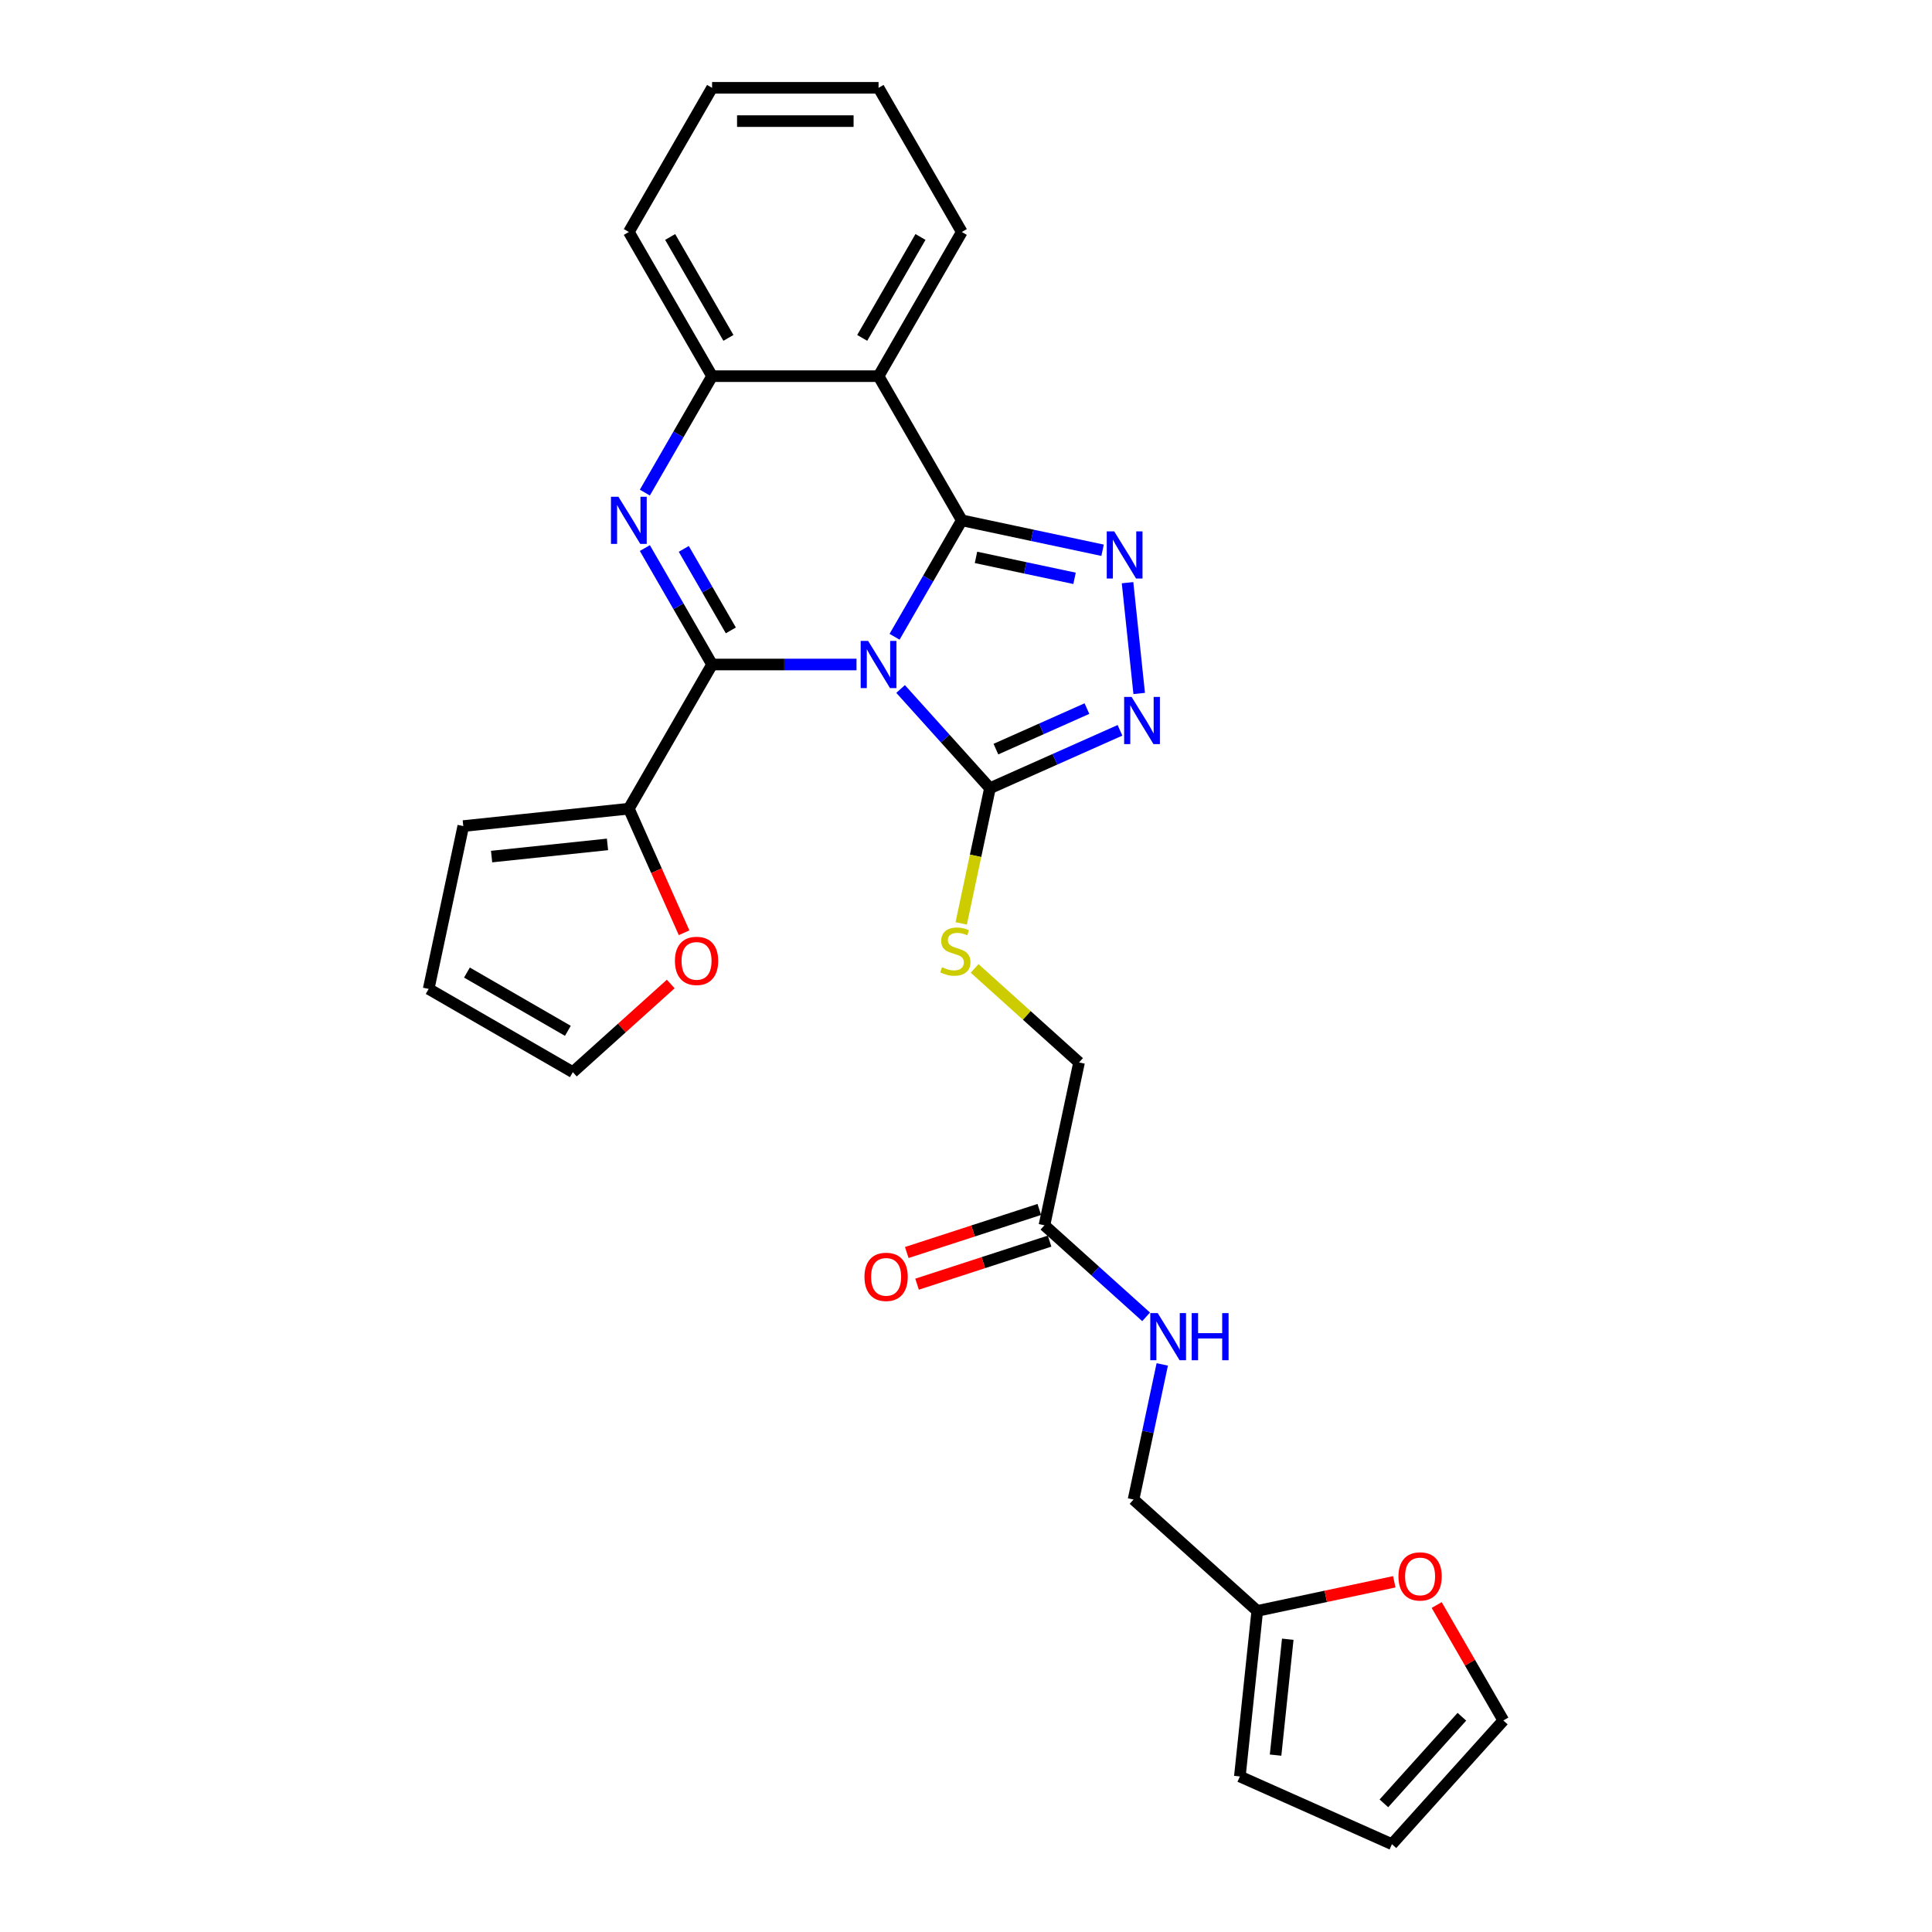 <?xml version='1.0' encoding='iso-8859-1'?>
<svg version='1.1' baseProfile='full'
              xmlns='http://www.w3.org/2000/svg'
                      xmlns:rdkit='http://www.rdkit.org/xml'
                      xmlns:xlink='http://www.w3.org/1999/xlink'
                  xml:space='preserve'
width='1000px' height='1000px' viewBox='0 0 1000 1000'>
<!-- END OF HEADER -->
<rect style='opacity:1.0;fill:#FFFFFF;stroke:none' width='1000' height='1000' x='0' y='0'> </rect>
<path class='bond-0' d='M 463.027,329.59 L 480.425,299.457' style='fill:none;fill-rule:evenodd;stroke:#0000FF;stroke-width:6px;stroke-linecap:butt;stroke-linejoin:miter;stroke-opacity:1' />
<path class='bond-0' d='M 480.425,299.457 L 497.822,269.323' style='fill:none;fill-rule:evenodd;stroke:#000000;stroke-width:6px;stroke-linecap:butt;stroke-linejoin:miter;stroke-opacity:1' />
<path class='bond-1' d='M 443.33,343.946 L 405.951,343.946' style='fill:none;fill-rule:evenodd;stroke:#0000FF;stroke-width:6px;stroke-linecap:butt;stroke-linejoin:miter;stroke-opacity:1' />
<path class='bond-1' d='M 405.951,343.946 L 368.572,343.946' style='fill:none;fill-rule:evenodd;stroke:#000000;stroke-width:6px;stroke-linecap:butt;stroke-linejoin:miter;stroke-opacity:1' />
<path class='bond-4' d='M 466.147,356.616 L 489.272,382.298' style='fill:none;fill-rule:evenodd;stroke:#0000FF;stroke-width:6px;stroke-linecap:butt;stroke-linejoin:miter;stroke-opacity:1' />
<path class='bond-4' d='M 489.272,382.298 L 512.396,407.98' style='fill:none;fill-rule:evenodd;stroke:#000000;stroke-width:6px;stroke-linecap:butt;stroke-linejoin:miter;stroke-opacity:1' />
<path class='bond-3' d='M 497.822,269.323 L 534.26,277.068' style='fill:none;fill-rule:evenodd;stroke:#000000;stroke-width:6px;stroke-linecap:butt;stroke-linejoin:miter;stroke-opacity:1' />
<path class='bond-3' d='M 534.26,277.068 L 570.698,284.813' style='fill:none;fill-rule:evenodd;stroke:#0000FF;stroke-width:6px;stroke-linecap:butt;stroke-linejoin:miter;stroke-opacity:1' />
<path class='bond-3' d='M 505.171,288.503 L 530.677,293.925' style='fill:none;fill-rule:evenodd;stroke:#000000;stroke-width:6px;stroke-linecap:butt;stroke-linejoin:miter;stroke-opacity:1' />
<path class='bond-3' d='M 530.677,293.925 L 556.184,299.346' style='fill:none;fill-rule:evenodd;stroke:#0000FF;stroke-width:6px;stroke-linecap:butt;stroke-linejoin:miter;stroke-opacity:1' />
<path class='bond-5' d='M 497.822,269.323 L 454.739,194.7' style='fill:none;fill-rule:evenodd;stroke:#000000;stroke-width:6px;stroke-linecap:butt;stroke-linejoin:miter;stroke-opacity:1' />
<path class='bond-2' d='M 368.572,343.946 L 351.174,313.812' style='fill:none;fill-rule:evenodd;stroke:#000000;stroke-width:6px;stroke-linecap:butt;stroke-linejoin:miter;stroke-opacity:1' />
<path class='bond-2' d='M 351.174,313.812 L 333.777,283.678' style='fill:none;fill-rule:evenodd;stroke:#0000FF;stroke-width:6px;stroke-linecap:butt;stroke-linejoin:miter;stroke-opacity:1' />
<path class='bond-2' d='M 378.277,326.289 L 366.099,305.195' style='fill:none;fill-rule:evenodd;stroke:#000000;stroke-width:6px;stroke-linecap:butt;stroke-linejoin:miter;stroke-opacity:1' />
<path class='bond-2' d='M 366.099,305.195 L 353.92,284.102' style='fill:none;fill-rule:evenodd;stroke:#0000FF;stroke-width:6px;stroke-linecap:butt;stroke-linejoin:miter;stroke-opacity:1' />
<path class='bond-8' d='M 368.572,343.946 L 325.488,418.569' style='fill:none;fill-rule:evenodd;stroke:#000000;stroke-width:6px;stroke-linecap:butt;stroke-linejoin:miter;stroke-opacity:1' />
<path class='bond-7' d='M 333.777,254.968 L 351.174,224.834' style='fill:none;fill-rule:evenodd;stroke:#0000FF;stroke-width:6px;stroke-linecap:butt;stroke-linejoin:miter;stroke-opacity:1' />
<path class='bond-7' d='M 351.174,224.834 L 368.572,194.7' style='fill:none;fill-rule:evenodd;stroke:#000000;stroke-width:6px;stroke-linecap:butt;stroke-linejoin:miter;stroke-opacity:1' />
<path class='bond-28' d='M 583.615,301.593 L 589.642,358.938' style='fill:none;fill-rule:evenodd;stroke:#0000FF;stroke-width:6px;stroke-linecap:butt;stroke-linejoin:miter;stroke-opacity:1' />
<path class='bond-6' d='M 512.396,407.98 L 546.05,392.996' style='fill:none;fill-rule:evenodd;stroke:#000000;stroke-width:6px;stroke-linecap:butt;stroke-linejoin:miter;stroke-opacity:1' />
<path class='bond-6' d='M 546.05,392.996 L 579.705,378.012' style='fill:none;fill-rule:evenodd;stroke:#0000FF;stroke-width:6px;stroke-linecap:butt;stroke-linejoin:miter;stroke-opacity:1' />
<path class='bond-6' d='M 515.483,387.742 L 539.041,377.253' style='fill:none;fill-rule:evenodd;stroke:#000000;stroke-width:6px;stroke-linecap:butt;stroke-linejoin:miter;stroke-opacity:1' />
<path class='bond-6' d='M 539.041,377.253 L 562.599,366.764' style='fill:none;fill-rule:evenodd;stroke:#0000FF;stroke-width:6px;stroke-linecap:butt;stroke-linejoin:miter;stroke-opacity:1' />
<path class='bond-9' d='M 512.396,407.98 L 504.96,442.962' style='fill:none;fill-rule:evenodd;stroke:#000000;stroke-width:6px;stroke-linecap:butt;stroke-linejoin:miter;stroke-opacity:1' />
<path class='bond-9' d='M 504.96,442.962 L 497.525,477.943' style='fill:none;fill-rule:evenodd;stroke:#CCCC00;stroke-width:6px;stroke-linecap:butt;stroke-linejoin:miter;stroke-opacity:1' />
<path class='bond-24' d='M 454.739,194.7 L 497.822,120.077' style='fill:none;fill-rule:evenodd;stroke:#000000;stroke-width:6px;stroke-linecap:butt;stroke-linejoin:miter;stroke-opacity:1' />
<path class='bond-24' d='M 446.277,174.89 L 476.435,122.654' style='fill:none;fill-rule:evenodd;stroke:#000000;stroke-width:6px;stroke-linecap:butt;stroke-linejoin:miter;stroke-opacity:1' />
<path class='bond-29' d='M 454.739,194.7 L 368.572,194.7' style='fill:none;fill-rule:evenodd;stroke:#000000;stroke-width:6px;stroke-linecap:butt;stroke-linejoin:miter;stroke-opacity:1' />
<path class='bond-25' d='M 368.572,194.7 L 325.488,120.077' style='fill:none;fill-rule:evenodd;stroke:#000000;stroke-width:6px;stroke-linecap:butt;stroke-linejoin:miter;stroke-opacity:1' />
<path class='bond-25' d='M 377.034,174.89 L 346.876,122.654' style='fill:none;fill-rule:evenodd;stroke:#000000;stroke-width:6px;stroke-linecap:butt;stroke-linejoin:miter;stroke-opacity:1' />
<path class='bond-11' d='M 325.488,418.569 L 339.786,450.681' style='fill:none;fill-rule:evenodd;stroke:#000000;stroke-width:6px;stroke-linecap:butt;stroke-linejoin:miter;stroke-opacity:1' />
<path class='bond-11' d='M 339.786,450.681 L 354.083,482.793' style='fill:none;fill-rule:evenodd;stroke:#FF0000;stroke-width:6px;stroke-linecap:butt;stroke-linejoin:miter;stroke-opacity:1' />
<path class='bond-14' d='M 325.488,418.569 L 239.793,427.575' style='fill:none;fill-rule:evenodd;stroke:#000000;stroke-width:6px;stroke-linecap:butt;stroke-linejoin:miter;stroke-opacity:1' />
<path class='bond-14' d='M 314.436,437.059 L 254.449,443.363' style='fill:none;fill-rule:evenodd;stroke:#000000;stroke-width:6px;stroke-linecap:butt;stroke-linejoin:miter;stroke-opacity:1' />
<path class='bond-22' d='M 504.459,501.249 L 531.487,525.585' style='fill:none;fill-rule:evenodd;stroke:#CCCC00;stroke-width:6px;stroke-linecap:butt;stroke-linejoin:miter;stroke-opacity:1' />
<path class='bond-22' d='M 531.487,525.585 L 558.515,549.921' style='fill:none;fill-rule:evenodd;stroke:#000000;stroke-width:6px;stroke-linecap:butt;stroke-linejoin:miter;stroke-opacity:1' />
<path class='bond-10' d='M 540.6,634.205 L 558.515,549.921' style='fill:none;fill-rule:evenodd;stroke:#000000;stroke-width:6px;stroke-linecap:butt;stroke-linejoin:miter;stroke-opacity:1' />
<path class='bond-15' d='M 540.6,634.205 L 566.913,657.898' style='fill:none;fill-rule:evenodd;stroke:#000000;stroke-width:6px;stroke-linecap:butt;stroke-linejoin:miter;stroke-opacity:1' />
<path class='bond-15' d='M 566.913,657.898 L 593.226,681.59' style='fill:none;fill-rule:evenodd;stroke:#0000FF;stroke-width:6px;stroke-linecap:butt;stroke-linejoin:miter;stroke-opacity:1' />
<path class='bond-21' d='M 537.937,626.01 L 503.641,637.154' style='fill:none;fill-rule:evenodd;stroke:#000000;stroke-width:6px;stroke-linecap:butt;stroke-linejoin:miter;stroke-opacity:1' />
<path class='bond-21' d='M 503.641,637.154 L 469.344,648.298' style='fill:none;fill-rule:evenodd;stroke:#FF0000;stroke-width:6px;stroke-linecap:butt;stroke-linejoin:miter;stroke-opacity:1' />
<path class='bond-21' d='M 543.263,642.4 L 508.966,653.544' style='fill:none;fill-rule:evenodd;stroke:#000000;stroke-width:6px;stroke-linecap:butt;stroke-linejoin:miter;stroke-opacity:1' />
<path class='bond-21' d='M 508.966,653.544 L 474.669,664.688' style='fill:none;fill-rule:evenodd;stroke:#FF0000;stroke-width:6px;stroke-linecap:butt;stroke-linejoin:miter;stroke-opacity:1' />
<path class='bond-17' d='M 347.18,509.312 L 321.84,532.127' style='fill:none;fill-rule:evenodd;stroke:#FF0000;stroke-width:6px;stroke-linecap:butt;stroke-linejoin:miter;stroke-opacity:1' />
<path class='bond-17' d='M 321.84,532.127 L 296.501,554.943' style='fill:none;fill-rule:evenodd;stroke:#000000;stroke-width:6px;stroke-linecap:butt;stroke-linejoin:miter;stroke-opacity:1' />
<path class='bond-12' d='M 650.754,833.803 L 586.72,776.146' style='fill:none;fill-rule:evenodd;stroke:#000000;stroke-width:6px;stroke-linecap:butt;stroke-linejoin:miter;stroke-opacity:1' />
<path class='bond-13' d='M 650.754,833.803 L 686.218,826.265' style='fill:none;fill-rule:evenodd;stroke:#000000;stroke-width:6px;stroke-linecap:butt;stroke-linejoin:miter;stroke-opacity:1' />
<path class='bond-13' d='M 686.218,826.265 L 721.682,818.727' style='fill:none;fill-rule:evenodd;stroke:#FF0000;stroke-width:6px;stroke-linecap:butt;stroke-linejoin:miter;stroke-opacity:1' />
<path class='bond-16' d='M 650.754,833.803 L 641.747,919.498' style='fill:none;fill-rule:evenodd;stroke:#000000;stroke-width:6px;stroke-linecap:butt;stroke-linejoin:miter;stroke-opacity:1' />
<path class='bond-16' d='M 666.542,848.459 L 660.237,908.445' style='fill:none;fill-rule:evenodd;stroke:#000000;stroke-width:6px;stroke-linecap:butt;stroke-linejoin:miter;stroke-opacity:1' />
<path class='bond-18' d='M 743.625,830.761 L 760.873,860.636' style='fill:none;fill-rule:evenodd;stroke:#FF0000;stroke-width:6px;stroke-linecap:butt;stroke-linejoin:miter;stroke-opacity:1' />
<path class='bond-18' d='M 760.873,860.636 L 778.122,890.511' style='fill:none;fill-rule:evenodd;stroke:#000000;stroke-width:6px;stroke-linecap:butt;stroke-linejoin:miter;stroke-opacity:1' />
<path class='bond-19' d='M 239.793,427.575 L 221.878,511.859' style='fill:none;fill-rule:evenodd;stroke:#000000;stroke-width:6px;stroke-linecap:butt;stroke-linejoin:miter;stroke-opacity:1' />
<path class='bond-23' d='M 601.583,706.218 L 594.151,741.182' style='fill:none;fill-rule:evenodd;stroke:#0000FF;stroke-width:6px;stroke-linecap:butt;stroke-linejoin:miter;stroke-opacity:1' />
<path class='bond-23' d='M 594.151,741.182 L 586.72,776.146' style='fill:none;fill-rule:evenodd;stroke:#000000;stroke-width:6px;stroke-linecap:butt;stroke-linejoin:miter;stroke-opacity:1' />
<path class='bond-20' d='M 641.747,919.498 L 720.465,954.545' style='fill:none;fill-rule:evenodd;stroke:#000000;stroke-width:6px;stroke-linecap:butt;stroke-linejoin:miter;stroke-opacity:1' />
<path class='bond-30' d='M 296.501,554.943 L 221.878,511.859' style='fill:none;fill-rule:evenodd;stroke:#000000;stroke-width:6px;stroke-linecap:butt;stroke-linejoin:miter;stroke-opacity:1' />
<path class='bond-30' d='M 293.924,533.556 L 241.688,503.397' style='fill:none;fill-rule:evenodd;stroke:#000000;stroke-width:6px;stroke-linecap:butt;stroke-linejoin:miter;stroke-opacity:1' />
<path class='bond-32' d='M 778.122,890.511 L 720.465,954.545' style='fill:none;fill-rule:evenodd;stroke:#000000;stroke-width:6px;stroke-linecap:butt;stroke-linejoin:miter;stroke-opacity:1' />
<path class='bond-32' d='M 756.666,888.585 L 716.306,933.409' style='fill:none;fill-rule:evenodd;stroke:#000000;stroke-width:6px;stroke-linecap:butt;stroke-linejoin:miter;stroke-opacity:1' />
<path class='bond-26' d='M 497.822,120.077 L 454.739,45.455' style='fill:none;fill-rule:evenodd;stroke:#000000;stroke-width:6px;stroke-linecap:butt;stroke-linejoin:miter;stroke-opacity:1' />
<path class='bond-27' d='M 325.488,120.077 L 368.572,45.455' style='fill:none;fill-rule:evenodd;stroke:#000000;stroke-width:6px;stroke-linecap:butt;stroke-linejoin:miter;stroke-opacity:1' />
<path class='bond-31' d='M 454.739,45.455 L 368.572,45.455' style='fill:none;fill-rule:evenodd;stroke:#000000;stroke-width:6px;stroke-linecap:butt;stroke-linejoin:miter;stroke-opacity:1' />
<path class='bond-31' d='M 441.814,62.688 L 381.497,62.688' style='fill:none;fill-rule:evenodd;stroke:#000000;stroke-width:6px;stroke-linecap:butt;stroke-linejoin:miter;stroke-opacity:1' />
<path  class='atom-0' d='M 449.345 331.744
L 457.341 344.67
Q 458.134 345.945, 459.409 348.254
Q 460.684 350.563, 460.753 350.701
L 460.753 331.744
L 463.993 331.744
L 463.993 356.147
L 460.65 356.147
L 452.068 342.016
Q 451.068 340.361, 450 338.466
Q 448.966 336.57, 448.656 335.984
L 448.656 356.147
L 445.485 356.147
L 445.485 331.744
L 449.345 331.744
' fill='#0000FF'/>
<path  class='atom-3' d='M 320.094 257.122
L 328.091 270.047
Q 328.883 271.322, 330.159 273.631
Q 331.434 275.941, 331.503 276.078
L 331.503 257.122
L 334.743 257.122
L 334.743 281.524
L 331.399 281.524
L 322.817 267.393
Q 321.818 265.738, 320.749 263.843
Q 319.715 261.947, 319.405 261.361
L 319.405 281.524
L 316.234 281.524
L 316.234 257.122
L 320.094 257.122
' fill='#0000FF'/>
<path  class='atom-4' d='M 576.712 275.037
L 584.709 287.962
Q 585.501 289.237, 586.777 291.546
Q 588.052 293.856, 588.121 293.994
L 588.121 275.037
L 591.361 275.037
L 591.361 299.439
L 588.017 299.439
L 579.435 285.308
Q 578.436 283.654, 577.367 281.758
Q 576.333 279.862, 576.023 279.276
L 576.023 299.439
L 572.852 299.439
L 572.852 275.037
L 576.712 275.037
' fill='#0000FF'/>
<path  class='atom-7' d='M 585.719 360.732
L 593.716 373.657
Q 594.508 374.932, 595.784 377.241
Q 597.059 379.551, 597.128 379.688
L 597.128 360.732
L 600.368 360.732
L 600.368 385.134
L 597.024 385.134
L 588.442 371.003
Q 587.443 369.348, 586.374 367.453
Q 585.34 365.557, 585.03 364.971
L 585.03 385.134
L 581.859 385.134
L 581.859 360.732
L 585.719 360.732
' fill='#0000FF'/>
<path  class='atom-10' d='M 487.587 500.64
Q 487.863 500.743, 489.001 501.226
Q 490.138 501.708, 491.379 502.018
Q 492.654 502.294, 493.895 502.294
Q 496.204 502.294, 497.548 501.191
Q 498.892 500.054, 498.892 498.089
Q 498.892 496.745, 498.203 495.918
Q 497.548 495.091, 496.514 494.643
Q 495.48 494.194, 493.757 493.677
Q 491.586 493.023, 490.276 492.402
Q 489.001 491.782, 488.07 490.472
Q 487.174 489.162, 487.174 486.956
Q 487.174 483.889, 489.242 481.993
Q 491.344 480.098, 495.48 480.098
Q 498.307 480.098, 501.512 481.442
L 500.719 484.096
Q 497.79 482.889, 495.584 482.889
Q 493.205 482.889, 491.896 483.889
Q 490.586 484.854, 490.62 486.543
Q 490.62 487.853, 491.275 488.645
Q 491.965 489.438, 492.93 489.886
Q 493.929 490.334, 495.584 490.851
Q 497.79 491.54, 499.099 492.23
Q 500.409 492.919, 501.34 494.332
Q 502.305 495.711, 502.305 498.089
Q 502.305 501.467, 500.03 503.294
Q 497.79 505.086, 494.033 505.086
Q 491.861 505.086, 490.207 504.603
Q 488.587 504.155, 486.657 503.363
L 487.587 500.64
' fill='#CCCC00'/>
<path  class='atom-12' d='M 349.334 497.355
Q 349.334 491.496, 352.229 488.221
Q 355.124 484.947, 360.536 484.947
Q 365.947 484.947, 368.842 488.221
Q 371.737 491.496, 371.737 497.355
Q 371.737 503.283, 368.808 506.661
Q 365.878 510.004, 360.536 510.004
Q 355.159 510.004, 352.229 506.661
Q 349.334 503.318, 349.334 497.355
M 360.536 507.247
Q 364.258 507.247, 366.257 504.765
Q 368.291 502.249, 368.291 497.355
Q 368.291 492.564, 366.257 490.151
Q 364.258 487.704, 360.536 487.704
Q 356.813 487.704, 354.78 490.117
Q 352.781 492.53, 352.781 497.355
Q 352.781 502.284, 354.78 504.765
Q 356.813 507.247, 360.536 507.247
' fill='#FF0000'/>
<path  class='atom-14' d='M 723.836 815.957
Q 723.836 810.098, 726.732 806.823
Q 729.627 803.549, 735.038 803.549
Q 740.449 803.549, 743.345 806.823
Q 746.24 810.098, 746.24 815.957
Q 746.24 821.885, 743.31 825.263
Q 740.381 828.606, 735.038 828.606
Q 729.661 828.606, 726.732 825.263
Q 723.836 821.92, 723.836 815.957
M 735.038 825.849
Q 738.761 825.849, 740.76 823.367
Q 742.793 820.851, 742.793 815.957
Q 742.793 811.166, 740.76 808.753
Q 738.761 806.306, 735.038 806.306
Q 731.316 806.306, 729.282 808.719
Q 727.283 811.132, 727.283 815.957
Q 727.283 820.886, 729.282 823.367
Q 731.316 825.849, 735.038 825.849
' fill='#FF0000'/>
<path  class='atom-16' d='M 599.241 679.661
L 607.237 692.586
Q 608.03 693.861, 609.305 696.171
Q 610.58 698.48, 610.649 698.618
L 610.649 679.661
L 613.889 679.661
L 613.889 704.063
L 610.546 704.063
L 601.964 689.932
Q 600.964 688.278, 599.896 686.382
Q 598.862 684.486, 598.551 683.9
L 598.551 704.063
L 595.38 704.063
L 595.38 679.661
L 599.241 679.661
' fill='#0000FF'/>
<path  class='atom-16' d='M 616.819 679.661
L 620.128 679.661
L 620.128 690.036
L 632.605 690.036
L 632.605 679.661
L 635.913 679.661
L 635.913 704.063
L 632.605 704.063
L 632.605 692.793
L 620.128 692.793
L 620.128 704.063
L 616.819 704.063
L 616.819 679.661
' fill='#0000FF'/>
<path  class='atom-22' d='M 447.449 660.901
Q 447.449 655.042, 450.344 651.768
Q 453.239 648.493, 458.65 648.493
Q 464.062 648.493, 466.957 651.768
Q 469.852 655.042, 469.852 660.901
Q 469.852 666.83, 466.923 670.207
Q 463.993 673.551, 458.65 673.551
Q 453.274 673.551, 450.344 670.207
Q 447.449 666.864, 447.449 660.901
M 458.65 670.793
Q 462.373 670.793, 464.372 668.312
Q 466.406 665.796, 466.406 660.901
Q 466.406 656.11, 464.372 653.698
Q 462.373 651.251, 458.65 651.251
Q 454.928 651.251, 452.895 653.663
Q 450.895 656.076, 450.895 660.901
Q 450.895 665.83, 452.895 668.312
Q 454.928 670.793, 458.65 670.793
' fill='#FF0000'/>
</svg>
